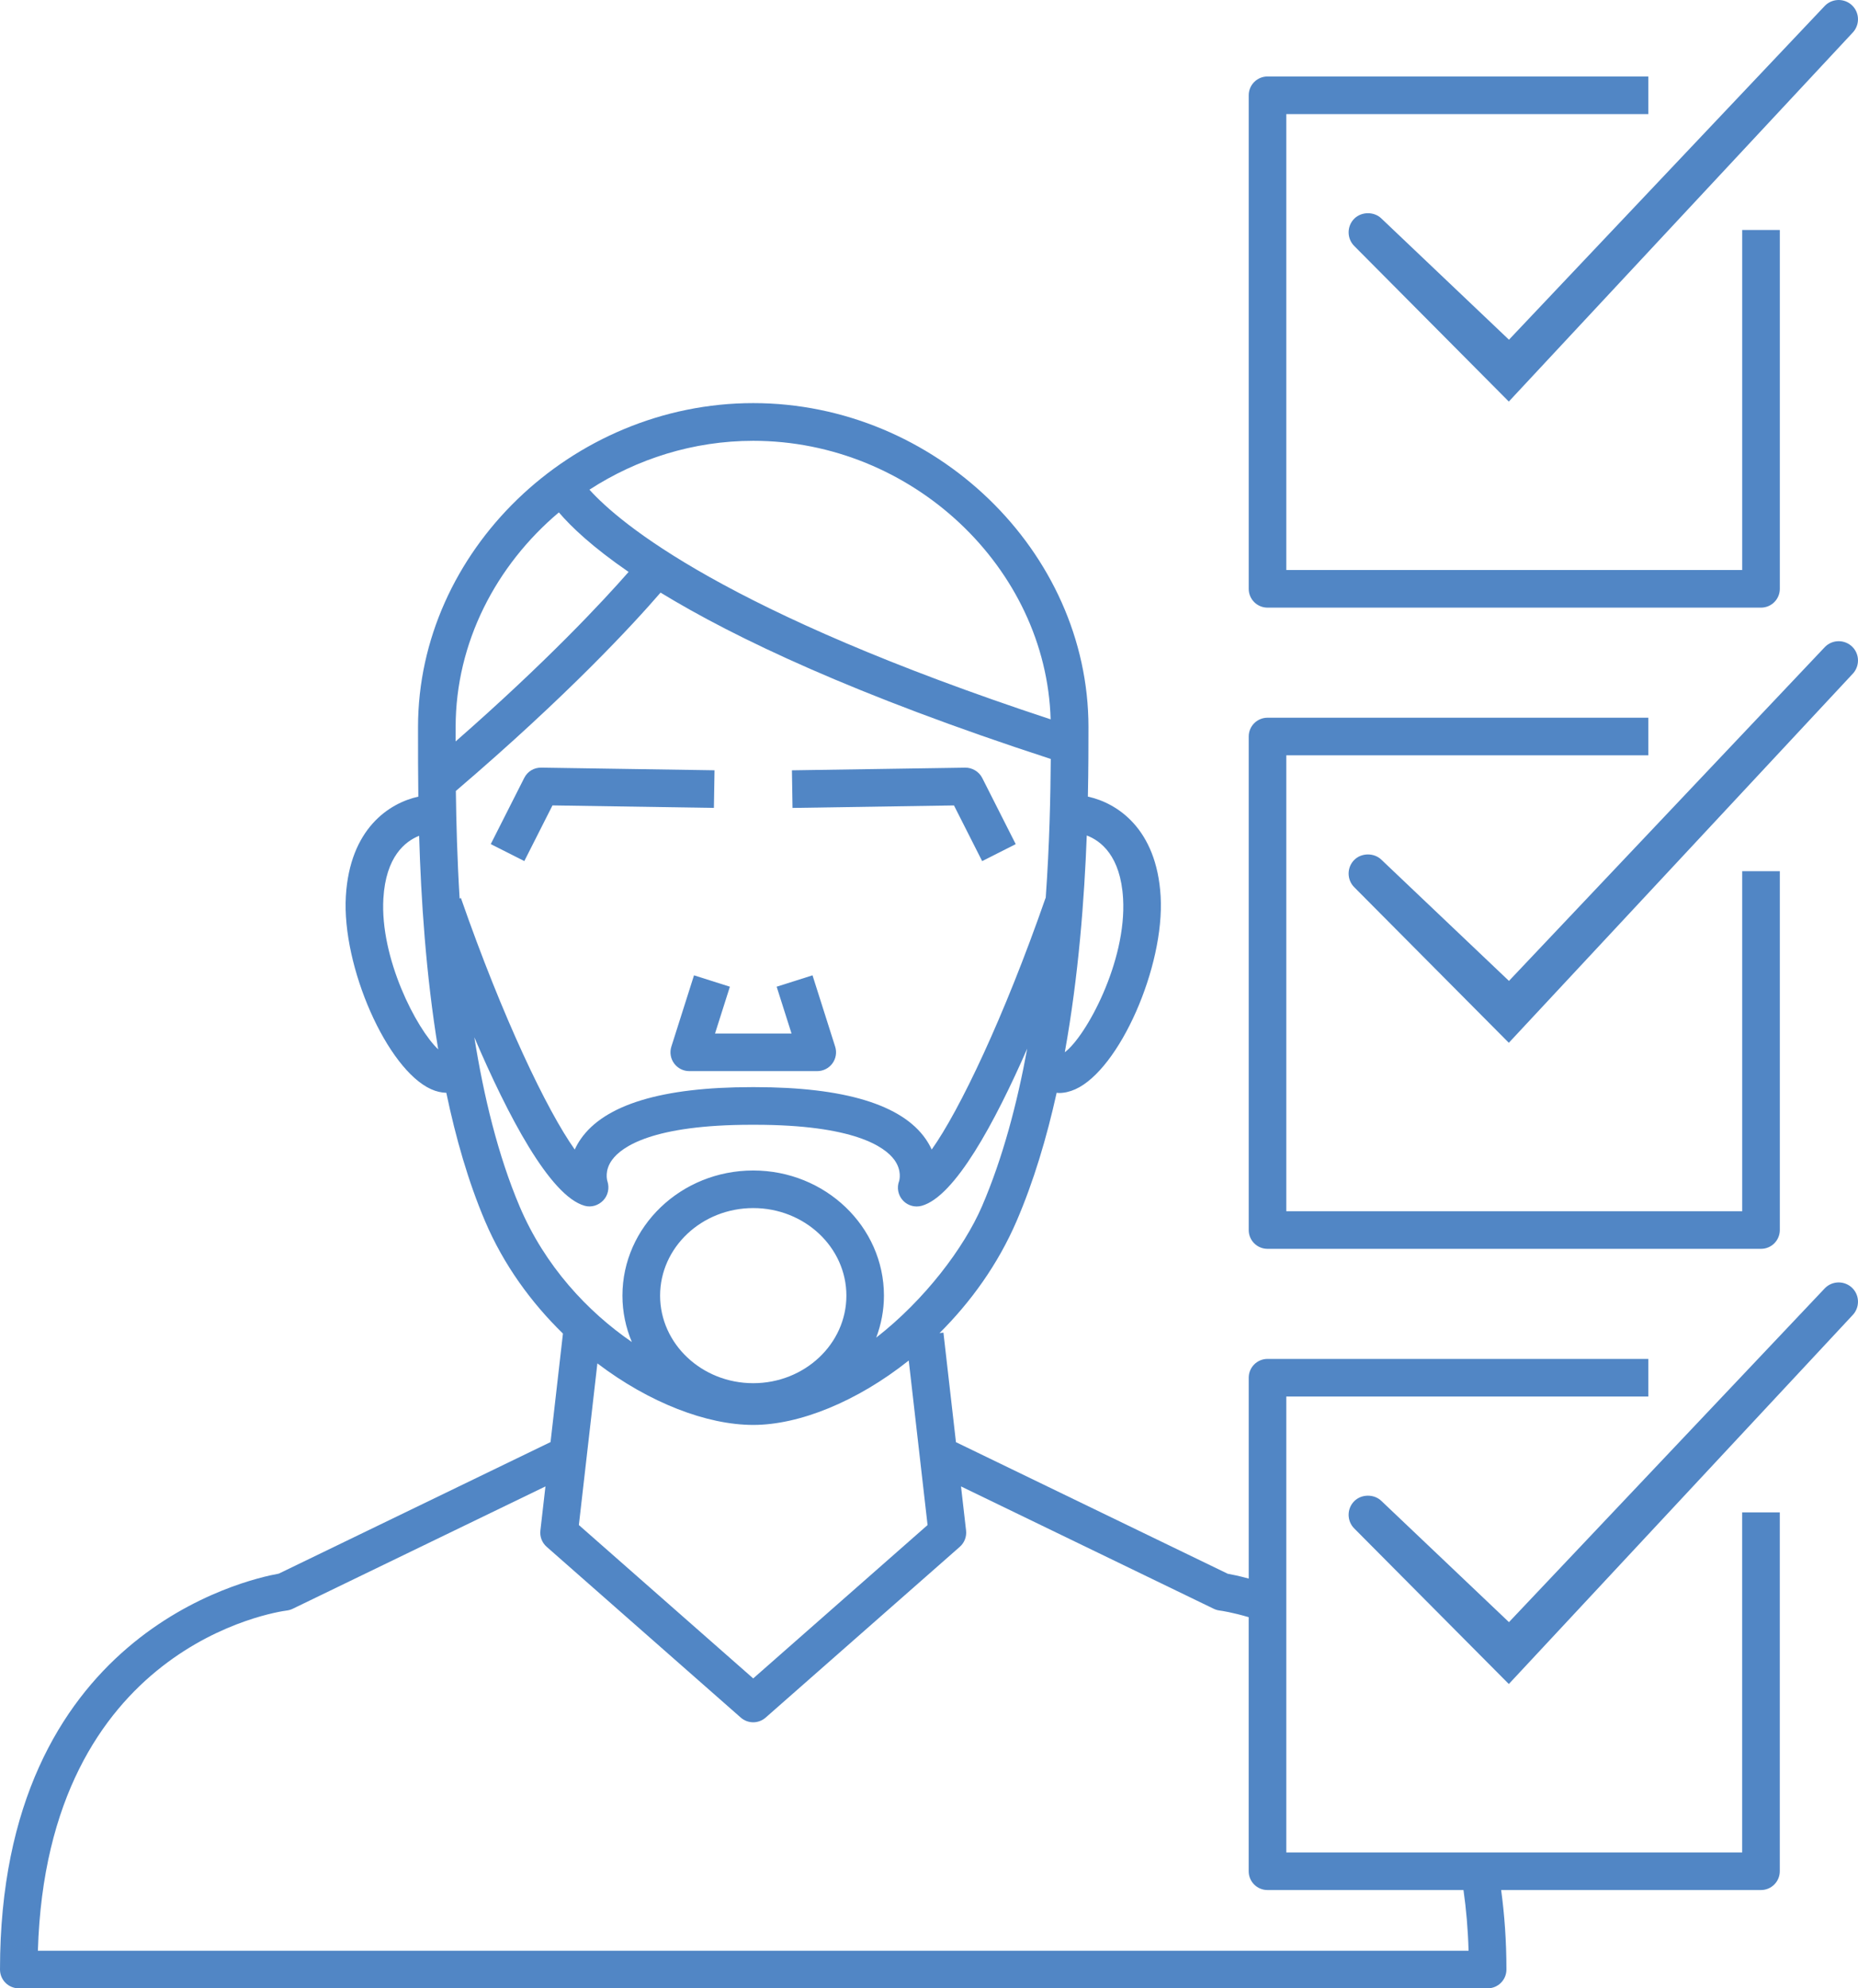 <?xml version="1.0" encoding="utf-8"?>
<!-- Generator: Adobe Illustrator 26.0.2, SVG Export Plug-In . SVG Version: 6.00 Build 0)  -->
<svg version="1.1" id="Layer_1" xmlns="http://www.w3.org/2000/svg" xmlns:xlink="http://www.w3.org/1999/xlink" x="0px" y="0px"
	 viewBox="0 0 60.221 64.448" enable-background="new 0 0 60.221 64.448" xml:space="preserve">
<g>
	<path fill="#5186C5" d="M23.159,24.967l-5.614-0.086c-0.245-0.003-0.448,0.126-0.554,0.334l-1.085,2.145l1.088,0.55l0.913-1.805
		l5.232,0.081L23.159,24.967z"/>
	<path fill="#5186C5" d="M22.494,31.613l-0.734,2.311c-0.059,0.185-0.026,0.387,0.089,0.544c0.115,0.157,0.298,0.25,0.492,0.25
		h4.147c0.194,0,0.377-0.093,0.492-0.25c0.115-0.157,0.148-0.359,0.089-0.544l-0.734-2.311l-1.162,0.369l0.482,1.517h-2.48
		l0.482-1.517L22.494,31.613z"/>
	<path fill="#5186C5" d="M30.92,26.106l0.913,1.805l1.088-0.55l-1.085-2.145c-0.105-0.208-0.331-0.34-0.554-0.334l-5.614,0.086
		l0.019,1.219L30.92,26.106z"/>
	<path fill="#5186C5" d="M56.469,60.043H41.691V45.265h11.734v-1.219H41.082c-0.336,0-0.609,0.273-0.609,0.609v6.511
		c-0.315-0.086-0.552-0.134-0.681-0.157l-8.808-4.264l-0.406-3.551l-0.126,0.014c1.005-0.999,1.889-2.218,2.497-3.628
		c0.555-1.288,0.977-2.707,1.299-4.16c0.025,0.002,0.049,0.007,0.074,0.007c0.172,0,0.351-0.04,0.531-0.121
		c1.427-0.641,2.899-3.974,2.765-6.258c-0.129-2.193-1.41-3.021-2.358-3.228c0.019-0.905,0.019-1.677,0.019-2.256
		c0-5.69-4.976-10.498-10.865-10.498c-5.89,0-10.865,4.808-10.865,10.498v0.277c0,0.545,0,1.218,0.01,1.98
		c-0.947,0.209-2.22,1.04-2.349,3.226c-0.135,2.284,1.338,5.618,2.765,6.258c0.166,0.075,0.331,0.111,0.491,0.116
		c0.305,1.46,0.711,2.878,1.253,4.154c0.603,1.421,1.499,2.647,2.527,3.65l-0.402,3.517l-8.808,4.264
		C7.994,51.193,0,52.965,0,63.838c0,0.337,0.273,0.609,0.609,0.609h47.608c0.336,0,0.609-0.273,0.609-0.609
		c0-0.926-0.063-1.78-0.171-2.577h8.422c0.336,0,0.609-0.273,0.609-0.609V49.021h-1.219V60.043z M35.224,27.08
		c0.453,0.172,1.096,0.658,1.177,2.041c0.12,2.042-1.199,4.47-1.889,4.985C34.96,31.624,35.146,29.127,35.224,27.08z M12.426,29.121
		c0.08-1.355,0.703-1.849,1.159-2.031c0.06,2.031,0.216,4.488,0.618,6.923C13.493,33.342,12.313,31.058,12.426,29.121z
		 M24.414,14.288c5.141,0,9.495,4.109,9.639,9.028C23.514,19.84,20.1,16.977,19.105,15.872
		C20.639,14.876,22.47,14.288,24.414,14.288z M14.768,23.844v-0.278c0-2.738,1.31-5.242,3.346-6.958
		c0.395,0.464,1.084,1.121,2.26,1.93c-0.838,0.956-2.657,2.911-5.607,5.494C14.768,23.969,14.768,23.905,14.768,23.844z
		 M14.897,29.123c-0.078-1.28-0.109-2.47-0.122-3.486c3.639-3.109,5.758-5.414,6.635-6.429c2.408,1.471,6.32,3.331,12.647,5.392
		c-0.008,1.182-0.039,2.758-0.164,4.509l-0.005-0.002c-1.348,3.871-2.787,6.884-3.69,8.153c-0.05-0.111-0.114-0.224-0.192-0.338
		c-0.773-1.118-2.639-1.685-5.545-1.685h-0.095c-2.906,0-4.772,0.567-5.545,1.685c-0.079,0.114-0.142,0.227-0.192,0.338
		c-0.903-1.27-2.342-4.283-3.69-8.153L14.897,29.123z M16.841,39.102c-0.697-1.644-1.16-3.552-1.467-5.48
		c1.074,2.511,2.446,5.146,3.577,5.461c0.217,0.06,0.445-0.012,0.6-0.173c0.156-0.162,0.207-0.403,0.138-0.617
		c-0.012-0.035-0.103-0.352,0.15-0.698c0.31-0.425,1.309-1.138,4.527-1.138h0.095c3.218,0,4.217,0.713,4.527,1.138
		c0.252,0.347,0.161,0.663,0.154,0.685c-0.081,0.215-0.035,0.457,0.12,0.627c0.117,0.128,0.281,0.198,0.45,0.198
		c0.054,0,0.11-0.007,0.163-0.022c1.076-0.3,2.37-2.7,3.419-5.095c-0.328,1.788-0.796,3.556-1.466,5.111
		c-0.582,1.349-1.861,3.038-3.428,4.257c0.159-0.426,0.25-0.883,0.25-1.36c0-2.237-1.901-4.057-4.238-4.057s-4.238,1.82-4.238,4.057
		c0,0.531,0.11,1.037,0.305,1.503C19.041,42.51,17.661,41.035,16.841,39.102z M24.414,46.186c1.487,0,3.358-0.751,5.04-2.088
		l0.61,5.333l-5.651,4.971l-5.651-4.971l0.6-5.24C21.044,45.469,22.911,46.186,24.414,46.186z M21.395,41.995
		c0-1.565,1.354-2.838,3.019-2.838s3.019,1.273,3.019,2.838s-1.354,2.838-3.019,2.838S21.395,43.56,21.395,41.995z M47.599,63.229
		H1.228c0.294-9.903,7.748-10.986,8.069-11.028c0.066-0.008,0.13-0.027,0.19-0.056l8.192-3.966l-0.164,1.43
		c-0.023,0.198,0.053,0.395,0.203,0.527l6.292,5.536c0.115,0.101,0.259,0.152,0.403,0.152s0.288-0.051,0.403-0.152l6.293-5.536
		c0.15-0.132,0.225-0.329,0.203-0.527l-0.164-1.43l8.192,3.966c0.059,0.029,0.123,0.048,0.188,0.056
		c0.065,0.008,0.419,0.061,0.944,0.216v8.235c0,0.337,0.273,0.609,0.609,0.609h6.353C47.522,61.875,47.579,62.53,47.599,63.229z"/>
	<path fill="#5186C5" d="M59.152,41.75L48.908,52.578l-4.128-3.922c-0.236-0.236-0.649-0.236-0.886,0
		c-0.244,0.244-0.244,0.642,0,0.886l4.997,5.029l0.015,0.01l11.129-11.942c0.247-0.247,0.247-0.645,0.003-0.889
		C59.793,41.506,59.396,41.506,59.152,41.75z"/>
	<path fill="#5186C5" d="M41.082,40.478h15.996c0.336,0,0.609-0.273,0.609-0.609V28.238h-1.219v11.022H41.691V24.482h11.734v-1.219
		H41.082c-0.336,0-0.609,0.273-0.609,0.609v15.996C40.472,40.205,40.745,40.478,41.082,40.478z"/>
	<path fill="#5186C5" d="M59.152,20.967L48.908,31.794l-4.128-3.922c-0.236-0.236-0.649-0.236-0.886,0
		c-0.244,0.244-0.244,0.642,0,0.886l4.997,5.029l0.015,0.01l11.129-11.942c0.247-0.247,0.247-0.645,0.003-0.889
		C59.793,20.722,59.396,20.722,59.152,20.967z"/>
	<path fill="#5186C5" d="M41.082,19.695h15.996c0.336,0,0.609-0.273,0.609-0.609V7.454h-1.219v11.022H41.691V3.698h11.734V2.479
		H41.082c-0.336,0-0.609,0.273-0.609,0.609v15.996C40.472,19.422,40.745,19.695,41.082,19.695z"/>
	<path fill="#5186C5" d="M44.78,7.088c-0.236-0.236-0.649-0.236-0.886,0c-0.244,0.244-0.244,0.642,0,0.886l4.997,5.029l0.015,0.01
		L60.035,1.072c0.247-0.247,0.247-0.645,0.003-0.889c-0.244-0.244-0.642-0.244-0.886,0L48.908,11.011L44.78,7.088z"/>
</g>
<g>
</g>
<g>
</g>
<g>
</g>
<g>
</g>
<g>
</g>
<g>
</g>
<g>
</g>
<g>
</g>
<g>
</g>
<g>
</g>
<g>
</g>
<g>
</g>
<g>
</g>
<g>
</g>
<g>
</g>
</svg>
